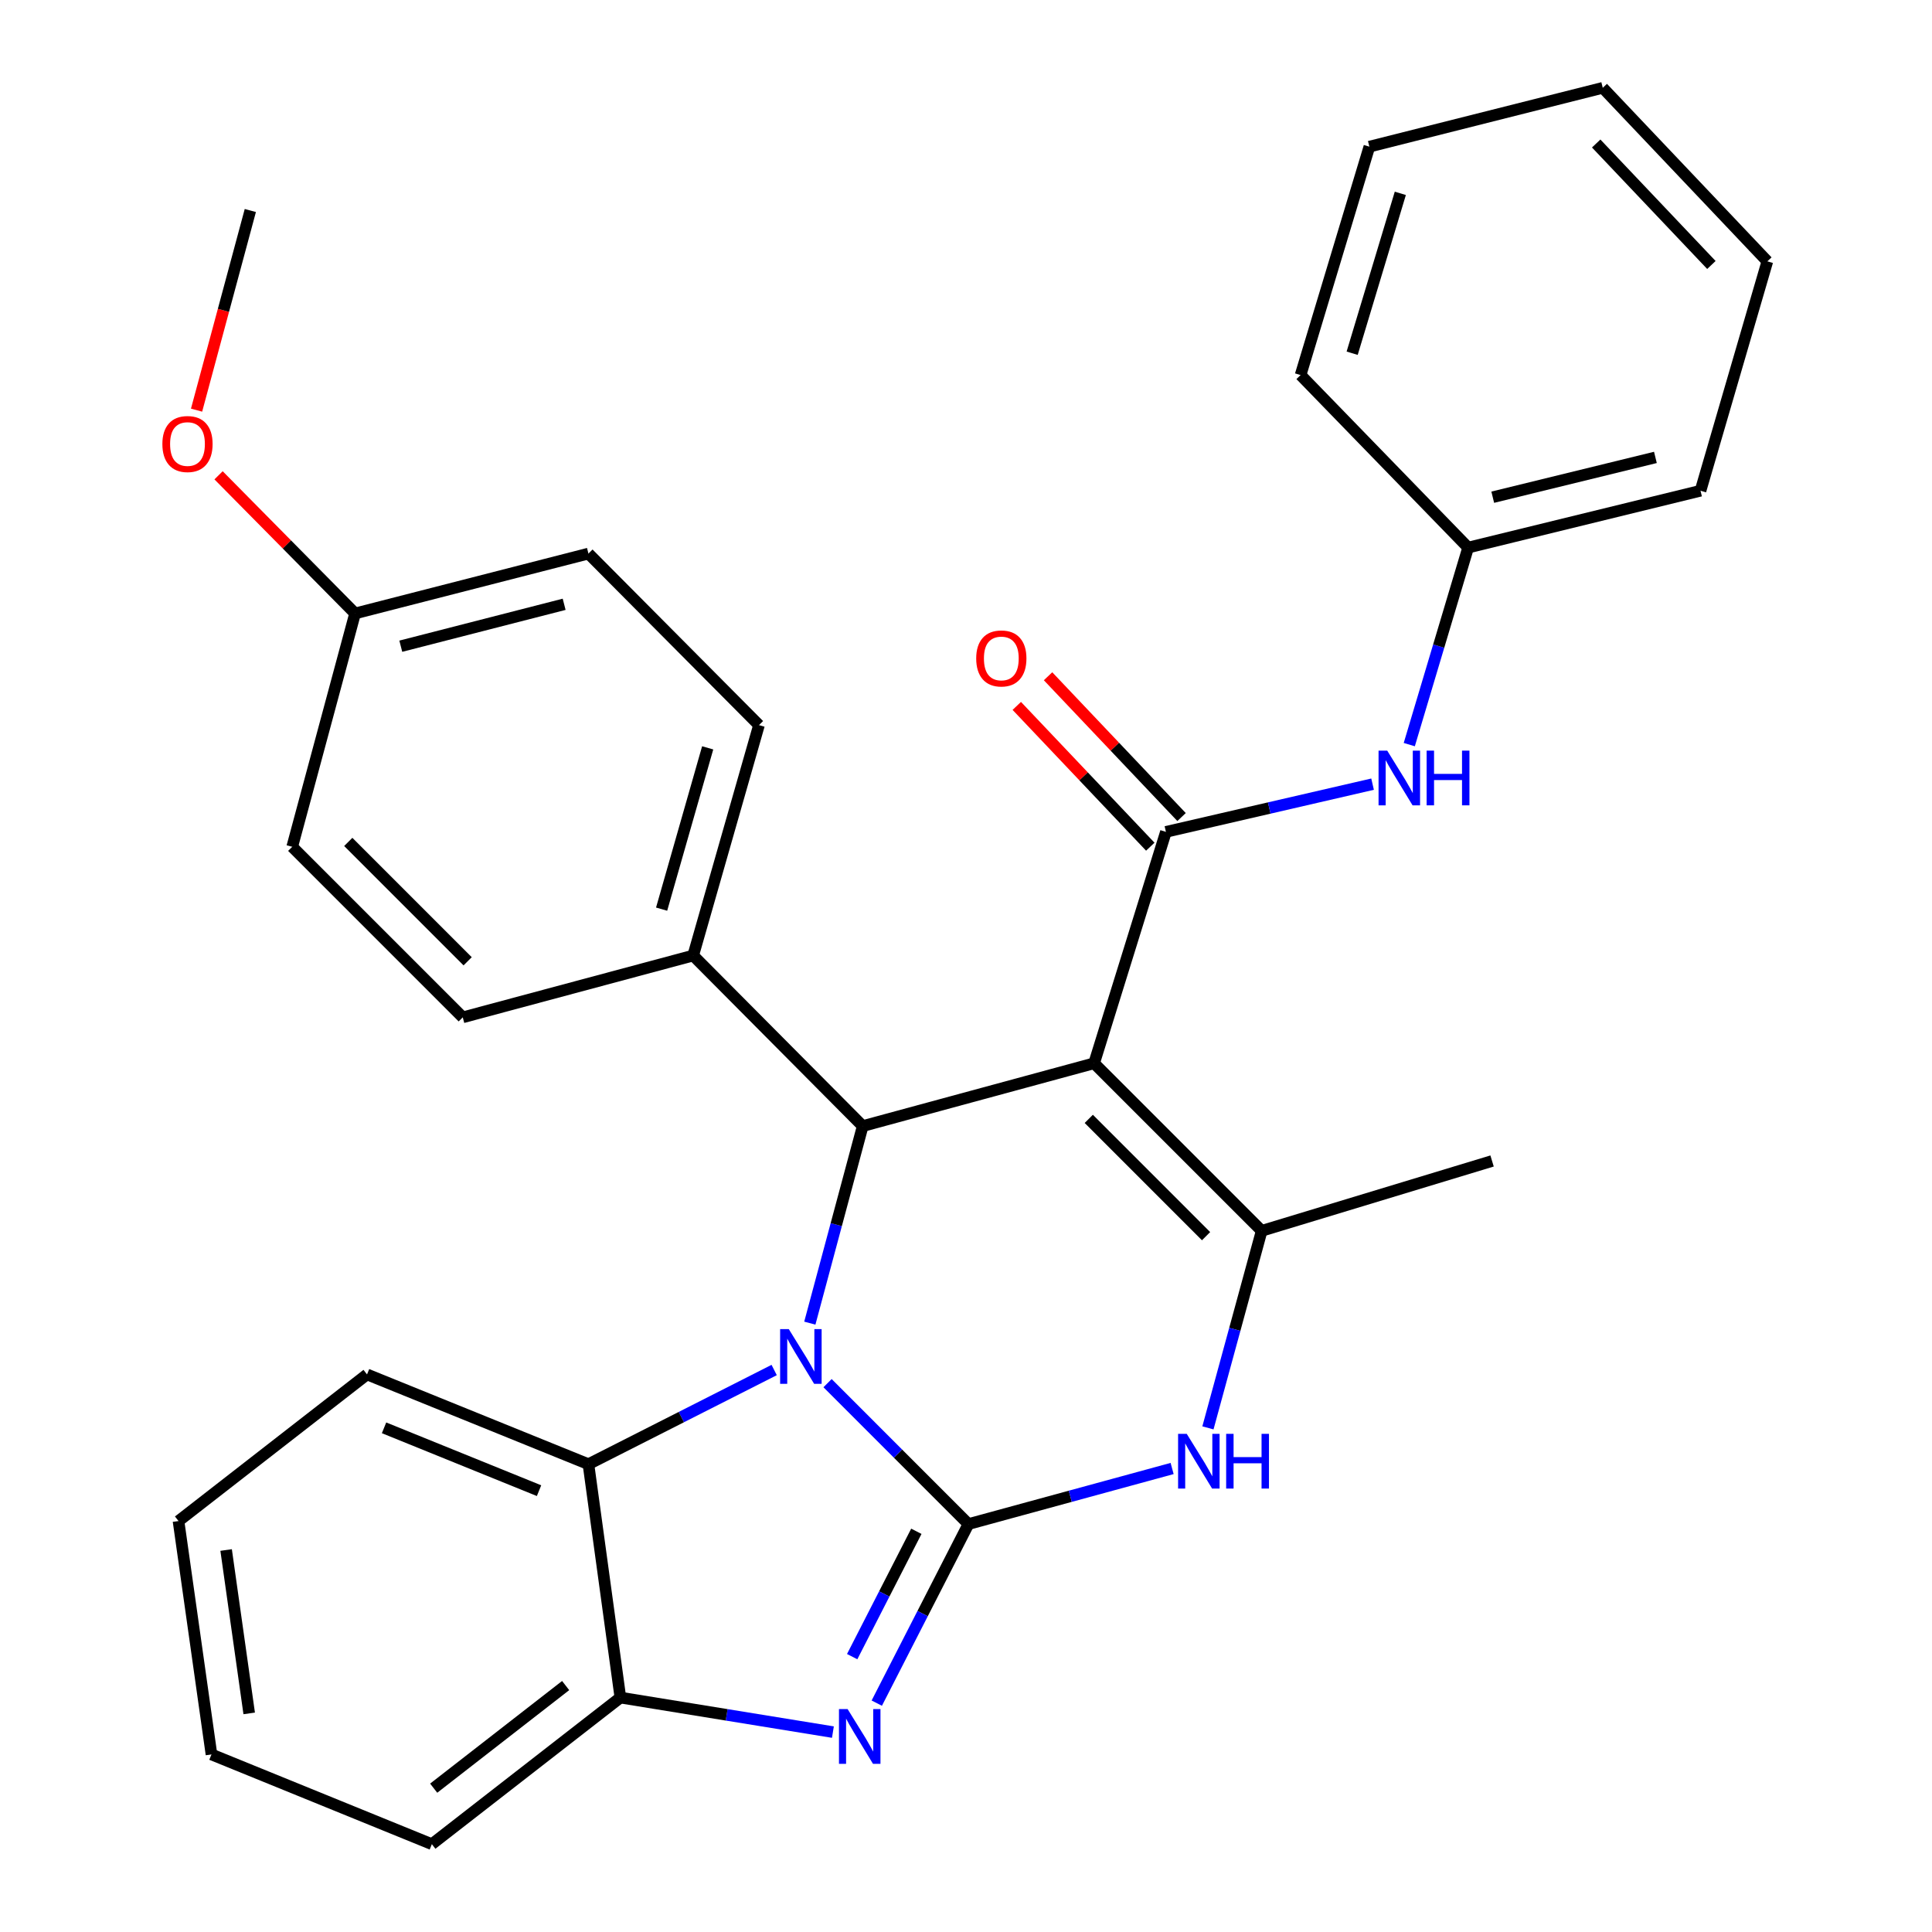 <?xml version='1.0' encoding='iso-8859-1'?>
<svg version='1.1' baseProfile='full'
              xmlns='http://www.w3.org/2000/svg'
                      xmlns:rdkit='http://www.rdkit.org/xml'
                      xmlns:xlink='http://www.w3.org/1999/xlink'
                  xml:space='preserve'
width='1000px' height='1000px' viewBox='0 0 1000 1000'>
<!-- END OF HEADER -->
<rect style='opacity:1.0;fill:#FFFFFF;stroke:none' width='1000' height='1000' x='0' y='0'> </rect>
<path class='bond-0' d='M 501.269,788.855 L 464.804,752.385' style='fill:none;fill-rule:evenodd;stroke:#000000;stroke-width:6px;stroke-linecap:butt;stroke-linejoin:miter;stroke-opacity:1' />
<path class='bond-0' d='M 464.804,752.385 L 428.34,715.916' style='fill:none;fill-rule:evenodd;stroke:#0000FF;stroke-width:6px;stroke-linecap:butt;stroke-linejoin:miter;stroke-opacity:1' />
<path class='bond-3' d='M 501.269,788.855 L 477.544,835.197' style='fill:none;fill-rule:evenodd;stroke:#000000;stroke-width:6px;stroke-linecap:butt;stroke-linejoin:miter;stroke-opacity:1' />
<path class='bond-3' d='M 477.544,835.197 L 453.819,881.539' style='fill:none;fill-rule:evenodd;stroke:#0000FF;stroke-width:6px;stroke-linecap:butt;stroke-linejoin:miter;stroke-opacity:1' />
<path class='bond-3' d='M 474.298,792.594 L 457.691,825.033' style='fill:none;fill-rule:evenodd;stroke:#000000;stroke-width:6px;stroke-linecap:butt;stroke-linejoin:miter;stroke-opacity:1' />
<path class='bond-3' d='M 457.691,825.033 L 441.084,857.473' style='fill:none;fill-rule:evenodd;stroke:#0000FF;stroke-width:6px;stroke-linecap:butt;stroke-linejoin:miter;stroke-opacity:1' />
<path class='bond-5' d='M 501.269,788.855 L 553.978,774.473' style='fill:none;fill-rule:evenodd;stroke:#000000;stroke-width:6px;stroke-linecap:butt;stroke-linejoin:miter;stroke-opacity:1' />
<path class='bond-5' d='M 553.978,774.473 L 606.688,760.091' style='fill:none;fill-rule:evenodd;stroke:#0000FF;stroke-width:6px;stroke-linecap:butt;stroke-linejoin:miter;stroke-opacity:1' />
<path class='bond-2' d='M 419.162,684.86 L 432.85,633.859' style='fill:none;fill-rule:evenodd;stroke:#0000FF;stroke-width:6px;stroke-linecap:butt;stroke-linejoin:miter;stroke-opacity:1' />
<path class='bond-2' d='M 432.85,633.859 L 446.538,582.858' style='fill:none;fill-rule:evenodd;stroke:#000000;stroke-width:6px;stroke-linecap:butt;stroke-linejoin:miter;stroke-opacity:1' />
<path class='bond-7' d='M 400.711,709.116 L 352.644,733.491' style='fill:none;fill-rule:evenodd;stroke:#0000FF;stroke-width:6px;stroke-linecap:butt;stroke-linejoin:miter;stroke-opacity:1' />
<path class='bond-7' d='M 352.644,733.491 L 304.577,757.866' style='fill:none;fill-rule:evenodd;stroke:#000000;stroke-width:6px;stroke-linecap:butt;stroke-linejoin:miter;stroke-opacity:1' />
<path class='bond-1' d='M 566.308,550.344 L 653.044,637.08' style='fill:none;fill-rule:evenodd;stroke:#000000;stroke-width:6px;stroke-linecap:butt;stroke-linejoin:miter;stroke-opacity:1' />
<path class='bond-1' d='M 563.548,579.125 L 624.263,639.84' style='fill:none;fill-rule:evenodd;stroke:#000000;stroke-width:6px;stroke-linecap:butt;stroke-linejoin:miter;stroke-opacity:1' />
<path class='bond-6' d='M 566.308,550.344 L 603.481,430.574' style='fill:none;fill-rule:evenodd;stroke:#000000;stroke-width:6px;stroke-linecap:butt;stroke-linejoin:miter;stroke-opacity:1' />
<path class='bond-31' d='M 566.308,550.344 L 446.538,582.858' style='fill:none;fill-rule:evenodd;stroke:#000000;stroke-width:6px;stroke-linecap:butt;stroke-linejoin:miter;stroke-opacity:1' />
<path class='bond-10' d='M 446.538,582.858 L 358.786,494.585' style='fill:none;fill-rule:evenodd;stroke:#000000;stroke-width:6px;stroke-linecap:butt;stroke-linejoin:miter;stroke-opacity:1' />
<path class='bond-8' d='M 431.112,896.533 L 376.109,887.598' style='fill:none;fill-rule:evenodd;stroke:#0000FF;stroke-width:6px;stroke-linecap:butt;stroke-linejoin:miter;stroke-opacity:1' />
<path class='bond-8' d='M 376.109,887.598 L 321.106,878.664' style='fill:none;fill-rule:evenodd;stroke:#000000;stroke-width:6px;stroke-linecap:butt;stroke-linejoin:miter;stroke-opacity:1' />
<path class='bond-4' d='M 653.044,637.08 L 639.134,688.073' style='fill:none;fill-rule:evenodd;stroke:#000000;stroke-width:6px;stroke-linecap:butt;stroke-linejoin:miter;stroke-opacity:1' />
<path class='bond-4' d='M 639.134,688.073 L 625.224,739.067' style='fill:none;fill-rule:evenodd;stroke:#0000FF;stroke-width:6px;stroke-linecap:butt;stroke-linejoin:miter;stroke-opacity:1' />
<path class='bond-15' d='M 653.044,637.08 L 772.293,600.923' style='fill:none;fill-rule:evenodd;stroke:#000000;stroke-width:6px;stroke-linecap:butt;stroke-linejoin:miter;stroke-opacity:1' />
<path class='bond-9' d='M 603.481,430.574 L 656.96,418.226' style='fill:none;fill-rule:evenodd;stroke:#000000;stroke-width:6px;stroke-linecap:butt;stroke-linejoin:miter;stroke-opacity:1' />
<path class='bond-9' d='M 656.96,418.226 L 710.44,405.878' style='fill:none;fill-rule:evenodd;stroke:#0000FF;stroke-width:6px;stroke-linecap:butt;stroke-linejoin:miter;stroke-opacity:1' />
<path class='bond-11' d='M 611.573,422.901 L 577.021,386.464' style='fill:none;fill-rule:evenodd;stroke:#000000;stroke-width:6px;stroke-linecap:butt;stroke-linejoin:miter;stroke-opacity:1' />
<path class='bond-11' d='M 577.021,386.464 L 542.469,350.028' style='fill:none;fill-rule:evenodd;stroke:#FF0000;stroke-width:6px;stroke-linecap:butt;stroke-linejoin:miter;stroke-opacity:1' />
<path class='bond-11' d='M 595.389,438.248 L 560.837,401.811' style='fill:none;fill-rule:evenodd;stroke:#000000;stroke-width:6px;stroke-linecap:butt;stroke-linejoin:miter;stroke-opacity:1' />
<path class='bond-11' d='M 560.837,401.811 L 526.285,365.375' style='fill:none;fill-rule:evenodd;stroke:#FF0000;stroke-width:6px;stroke-linecap:butt;stroke-linejoin:miter;stroke-opacity:1' />
<path class='bond-19' d='M 304.577,757.866 L 189.974,711.4' style='fill:none;fill-rule:evenodd;stroke:#000000;stroke-width:6px;stroke-linecap:butt;stroke-linejoin:miter;stroke-opacity:1' />
<path class='bond-19' d='M 279.006,771.565 L 198.784,739.039' style='fill:none;fill-rule:evenodd;stroke:#000000;stroke-width:6px;stroke-linecap:butt;stroke-linejoin:miter;stroke-opacity:1' />
<path class='bond-30' d='M 304.577,757.866 L 321.106,878.664' style='fill:none;fill-rule:evenodd;stroke:#000000;stroke-width:6px;stroke-linecap:butt;stroke-linejoin:miter;stroke-opacity:1' />
<path class='bond-21' d='M 321.106,878.664 L 223.528,954.545' style='fill:none;fill-rule:evenodd;stroke:#000000;stroke-width:6px;stroke-linecap:butt;stroke-linejoin:miter;stroke-opacity:1' />
<path class='bond-21' d='M 292.778,872.44 L 224.473,925.557' style='fill:none;fill-rule:evenodd;stroke:#000000;stroke-width:6px;stroke-linecap:butt;stroke-linejoin:miter;stroke-opacity:1' />
<path class='bond-14' d='M 729.439,385.411 L 744.671,334.422' style='fill:none;fill-rule:evenodd;stroke:#0000FF;stroke-width:6px;stroke-linecap:butt;stroke-linejoin:miter;stroke-opacity:1' />
<path class='bond-14' d='M 744.671,334.422 L 759.903,283.433' style='fill:none;fill-rule:evenodd;stroke:#000000;stroke-width:6px;stroke-linecap:butt;stroke-linejoin:miter;stroke-opacity:1' />
<path class='bond-12' d='M 358.786,494.585 L 392.849,375.323' style='fill:none;fill-rule:evenodd;stroke:#000000;stroke-width:6px;stroke-linecap:butt;stroke-linejoin:miter;stroke-opacity:1' />
<path class='bond-12' d='M 342.45,470.571 L 366.294,387.087' style='fill:none;fill-rule:evenodd;stroke:#000000;stroke-width:6px;stroke-linecap:butt;stroke-linejoin:miter;stroke-opacity:1' />
<path class='bond-13' d='M 358.786,494.585 L 239.525,526.578' style='fill:none;fill-rule:evenodd;stroke:#000000;stroke-width:6px;stroke-linecap:butt;stroke-linejoin:miter;stroke-opacity:1' />
<path class='bond-18' d='M 392.849,375.323 L 304.577,286.531' style='fill:none;fill-rule:evenodd;stroke:#000000;stroke-width:6px;stroke-linecap:butt;stroke-linejoin:miter;stroke-opacity:1' />
<path class='bond-17' d='M 239.525,526.578 L 151.252,438.306' style='fill:none;fill-rule:evenodd;stroke:#000000;stroke-width:6px;stroke-linecap:butt;stroke-linejoin:miter;stroke-opacity:1' />
<path class='bond-17' d='M 242.055,497.567 L 180.264,435.776' style='fill:none;fill-rule:evenodd;stroke:#000000;stroke-width:6px;stroke-linecap:butt;stroke-linejoin:miter;stroke-opacity:1' />
<path class='bond-22' d='M 759.903,283.433 L 880.181,254.005' style='fill:none;fill-rule:evenodd;stroke:#000000;stroke-width:6px;stroke-linecap:butt;stroke-linejoin:miter;stroke-opacity:1' />
<path class='bond-22' d='M 772.644,257.354 L 856.838,236.754' style='fill:none;fill-rule:evenodd;stroke:#000000;stroke-width:6px;stroke-linecap:butt;stroke-linejoin:miter;stroke-opacity:1' />
<path class='bond-23' d='M 759.903,283.433 L 673.179,194.132' style='fill:none;fill-rule:evenodd;stroke:#000000;stroke-width:6px;stroke-linecap:butt;stroke-linejoin:miter;stroke-opacity:1' />
<path class='bond-16' d='M 183.791,317.52 L 151.252,438.306' style='fill:none;fill-rule:evenodd;stroke:#000000;stroke-width:6px;stroke-linecap:butt;stroke-linejoin:miter;stroke-opacity:1' />
<path class='bond-20' d='M 183.791,317.52 L 148.459,281.77' style='fill:none;fill-rule:evenodd;stroke:#000000;stroke-width:6px;stroke-linecap:butt;stroke-linejoin:miter;stroke-opacity:1' />
<path class='bond-20' d='M 148.459,281.77 L 113.128,246.019' style='fill:none;fill-rule:evenodd;stroke:#FF0000;stroke-width:6px;stroke-linecap:butt;stroke-linejoin:miter;stroke-opacity:1' />
<path class='bond-33' d='M 183.791,317.52 L 304.577,286.531' style='fill:none;fill-rule:evenodd;stroke:#000000;stroke-width:6px;stroke-linecap:butt;stroke-linejoin:miter;stroke-opacity:1' />
<path class='bond-33' d='M 207.451,334.476 L 292.001,312.783' style='fill:none;fill-rule:evenodd;stroke:#000000;stroke-width:6px;stroke-linecap:butt;stroke-linejoin:miter;stroke-opacity:1' />
<path class='bond-25' d='M 189.974,711.4 L 92.396,787.282' style='fill:none;fill-rule:evenodd;stroke:#000000;stroke-width:6px;stroke-linecap:butt;stroke-linejoin:miter;stroke-opacity:1' />
<path class='bond-24' d='M 101.741,212.296 L 115.655,160.627' style='fill:none;fill-rule:evenodd;stroke:#FF0000;stroke-width:6px;stroke-linecap:butt;stroke-linejoin:miter;stroke-opacity:1' />
<path class='bond-24' d='M 115.655,160.627 L 129.568,108.958' style='fill:none;fill-rule:evenodd;stroke:#000000;stroke-width:6px;stroke-linecap:butt;stroke-linejoin:miter;stroke-opacity:1' />
<path class='bond-26' d='M 223.528,954.545 L 109.458,908.092' style='fill:none;fill-rule:evenodd;stroke:#000000;stroke-width:6px;stroke-linecap:butt;stroke-linejoin:miter;stroke-opacity:1' />
<path class='bond-28' d='M 880.181,254.005 L 914.776,135.276' style='fill:none;fill-rule:evenodd;stroke:#000000;stroke-width:6px;stroke-linecap:butt;stroke-linejoin:miter;stroke-opacity:1' />
<path class='bond-27' d='M 673.179,194.132 L 708.79,75.911' style='fill:none;fill-rule:evenodd;stroke:#000000;stroke-width:6px;stroke-linecap:butt;stroke-linejoin:miter;stroke-opacity:1' />
<path class='bond-27' d='M 699.877,182.832 L 724.804,100.077' style='fill:none;fill-rule:evenodd;stroke:#000000;stroke-width:6px;stroke-linecap:butt;stroke-linejoin:miter;stroke-opacity:1' />
<path class='bond-32' d='M 92.396,787.282 L 109.458,908.092' style='fill:none;fill-rule:evenodd;stroke:#000000;stroke-width:6px;stroke-linecap:butt;stroke-linejoin:miter;stroke-opacity:1' />
<path class='bond-32' d='M 117.04,802.284 L 128.983,886.852' style='fill:none;fill-rule:evenodd;stroke:#000000;stroke-width:6px;stroke-linecap:butt;stroke-linejoin:miter;stroke-opacity:1' />
<path class='bond-29' d='M 708.79,75.911 L 829.589,45.455' style='fill:none;fill-rule:evenodd;stroke:#000000;stroke-width:6px;stroke-linecap:butt;stroke-linejoin:miter;stroke-opacity:1' />
<path class='bond-34' d='M 914.776,135.276 L 829.589,45.455' style='fill:none;fill-rule:evenodd;stroke:#000000;stroke-width:6px;stroke-linecap:butt;stroke-linejoin:miter;stroke-opacity:1' />
<path class='bond-34' d='M 885.815,137.151 L 826.184,74.276' style='fill:none;fill-rule:evenodd;stroke:#000000;stroke-width:6px;stroke-linecap:butt;stroke-linejoin:miter;stroke-opacity:1' />
<path  class='atom-1' d='M 408.273 687.947
L 417.553 702.947
Q 418.473 704.427, 419.953 707.107
Q 421.433 709.787, 421.513 709.947
L 421.513 687.947
L 425.273 687.947
L 425.273 716.267
L 421.393 716.267
L 411.433 699.867
Q 410.273 697.947, 409.033 695.747
Q 407.833 693.547, 407.473 692.867
L 407.473 716.267
L 403.793 716.267
L 403.793 687.947
L 408.273 687.947
' fill='#0000FF'/>
<path  class='atom-4' d='M 438.73 884.627
L 448.01 899.627
Q 448.93 901.107, 450.41 903.787
Q 451.89 906.467, 451.97 906.627
L 451.97 884.627
L 455.73 884.627
L 455.73 912.947
L 451.85 912.947
L 441.89 896.547
Q 440.73 894.627, 439.49 892.427
Q 438.29 890.227, 437.93 889.547
L 437.93 912.947
L 434.25 912.947
L 434.25 884.627
L 438.73 884.627
' fill='#0000FF'/>
<path  class='atom-6' d='M 614.258 742.157
L 623.538 757.157
Q 624.458 758.637, 625.938 761.317
Q 627.418 763.997, 627.498 764.157
L 627.498 742.157
L 631.258 742.157
L 631.258 770.477
L 627.378 770.477
L 617.418 754.077
Q 616.258 752.157, 615.018 749.957
Q 613.818 747.757, 613.458 747.077
L 613.458 770.477
L 609.778 770.477
L 609.778 742.157
L 614.258 742.157
' fill='#0000FF'/>
<path  class='atom-6' d='M 634.658 742.157
L 638.498 742.157
L 638.498 754.197
L 652.978 754.197
L 652.978 742.157
L 656.818 742.157
L 656.818 770.477
L 652.978 770.477
L 652.978 757.397
L 638.498 757.397
L 638.498 770.477
L 634.658 770.477
L 634.658 742.157
' fill='#0000FF'/>
<path  class='atom-10' d='M 718.019 388.522
L 727.299 403.522
Q 728.219 405.002, 729.699 407.682
Q 731.179 410.362, 731.259 410.522
L 731.259 388.522
L 735.019 388.522
L 735.019 416.842
L 731.139 416.842
L 721.179 400.442
Q 720.019 398.522, 718.779 396.322
Q 717.579 394.122, 717.219 393.442
L 717.219 416.842
L 713.539 416.842
L 713.539 388.522
L 718.019 388.522
' fill='#0000FF'/>
<path  class='atom-10' d='M 738.419 388.522
L 742.259 388.522
L 742.259 400.562
L 756.739 400.562
L 756.739 388.522
L 760.579 388.522
L 760.579 416.842
L 756.739 416.842
L 756.739 403.762
L 742.259 403.762
L 742.259 416.842
L 738.419 416.842
L 738.419 388.522
' fill='#0000FF'/>
<path  class='atom-12' d='M 505.281 340.808
Q 505.281 334.008, 508.641 330.208
Q 512.001 326.408, 518.281 326.408
Q 524.561 326.408, 527.921 330.208
Q 531.281 334.008, 531.281 340.808
Q 531.281 347.688, 527.881 351.608
Q 524.481 355.488, 518.281 355.488
Q 512.041 355.488, 508.641 351.608
Q 505.281 347.728, 505.281 340.808
M 518.281 352.288
Q 522.601 352.288, 524.921 349.408
Q 527.281 346.488, 527.281 340.808
Q 527.281 335.248, 524.921 332.448
Q 522.601 329.608, 518.281 329.608
Q 513.961 329.608, 511.601 332.408
Q 509.281 335.208, 509.281 340.808
Q 509.281 346.528, 511.601 349.408
Q 513.961 352.288, 518.281 352.288
' fill='#FF0000'/>
<path  class='atom-21' d='M 84.043 229.823
Q 84.043 223.023, 87.403 219.223
Q 90.763 215.423, 97.043 215.423
Q 103.322 215.423, 106.682 219.223
Q 110.042 223.023, 110.042 229.823
Q 110.042 236.703, 106.642 240.623
Q 103.242 244.503, 97.043 244.503
Q 90.802 244.503, 87.403 240.623
Q 84.043 236.743, 84.043 229.823
M 97.043 241.303
Q 101.362 241.303, 103.682 238.423
Q 106.042 235.503, 106.042 229.823
Q 106.042 224.263, 103.682 221.463
Q 101.362 218.623, 97.043 218.623
Q 92.722 218.623, 90.362 221.423
Q 88.043 224.223, 88.043 229.823
Q 88.043 235.543, 90.362 238.423
Q 92.722 241.303, 97.043 241.303
' fill='#FF0000'/>
</svg>
